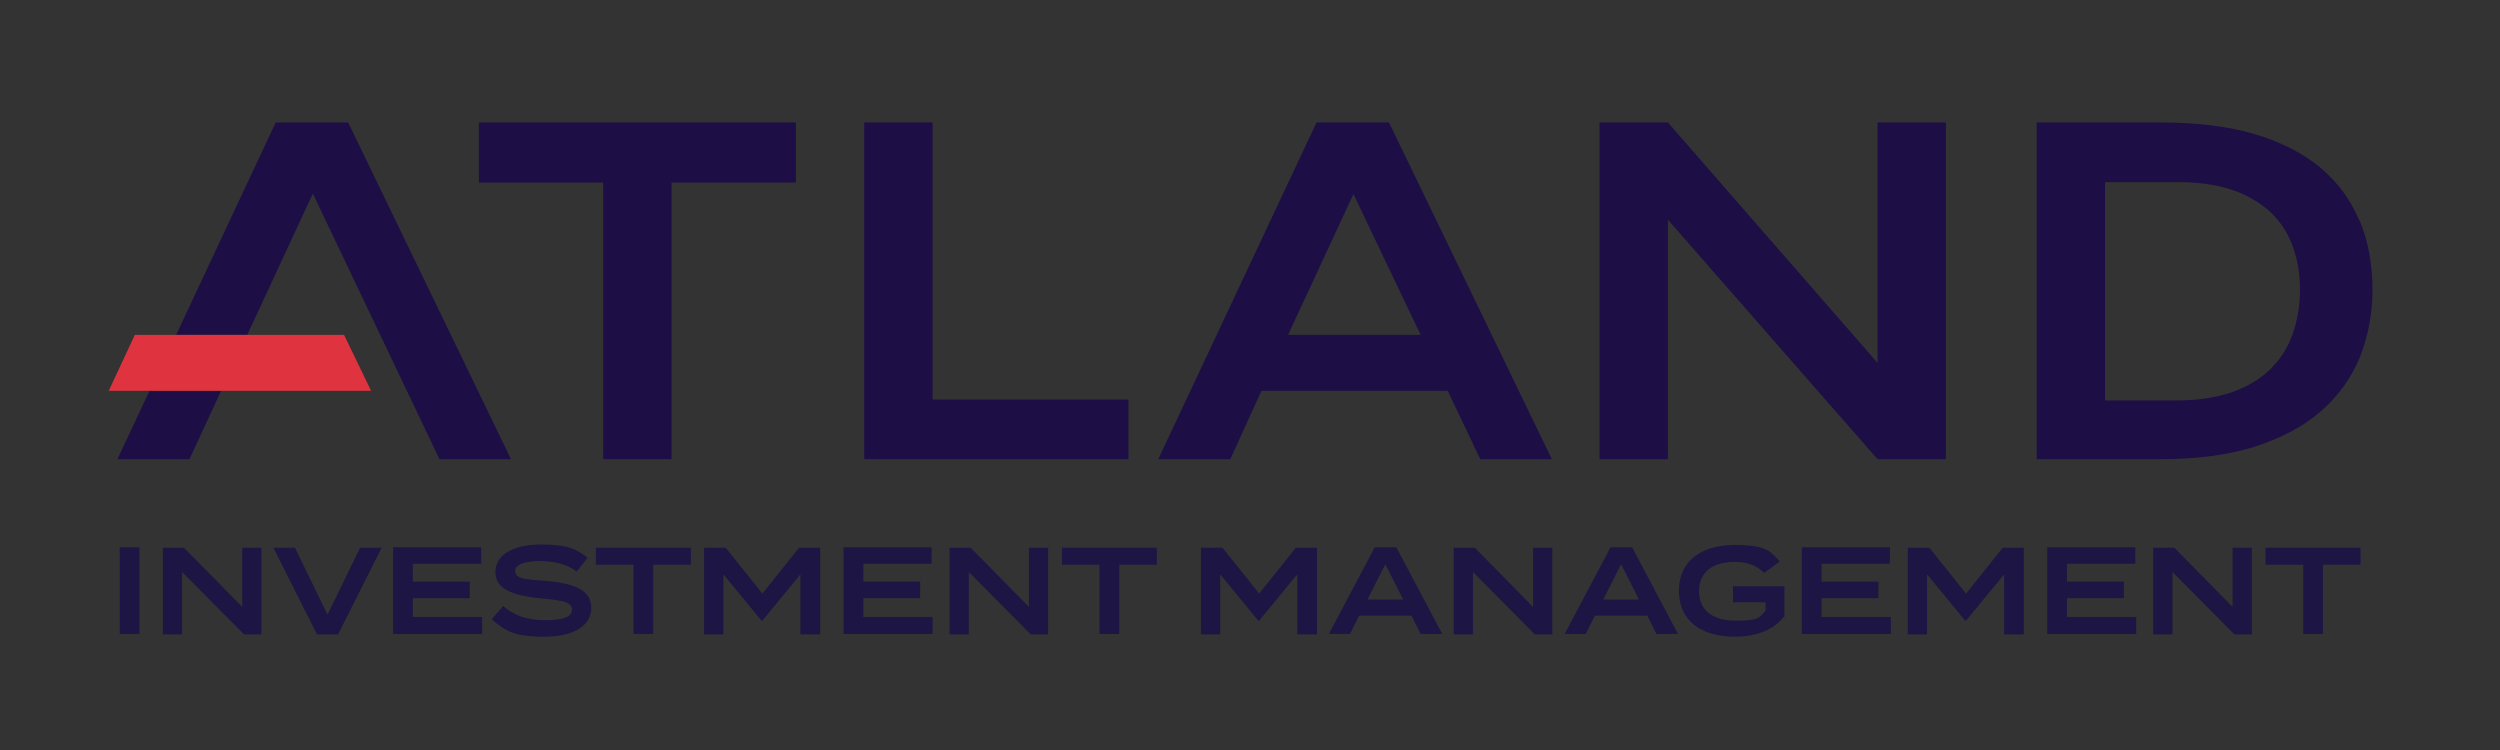 <?xml version="1.0" encoding="UTF-8"?>
<svg xmlns="http://www.w3.org/2000/svg" version="1.1" viewBox="0 0 545 163.5">
  <rect x="0" y="0" width="545" height="163.5" fill="#333333" stroke="none"/>
  <defs>
    <style>
      .cls-1 {
        fill: #fff;
      }

      .cls-2 {
        fill: #df343f;
      }

      .cls-3 {
        fill: #1d1543;
      }

      .cls-4 {
        fill: #1d0e46;
      }
    </style>
  </defs>
  <!-- Generator: Adobe Illustrator 28.6.0, SVG Export Plug-In . SVG Version: 1.2.0 Build 709)  -->
  <g>
    <g id="Calque_1">
      <g>
        <g>
          <path class="cls-3" d="M26.1,138.2v-18.9h4.3v18.9h-4.3Z"/>
          <path class="cls-3" d="M57,119.4v18.9h-3.8l-13.5-13.6v13.6h-4.2v-18.9h4.6l12.7,12.9v-12.9h4.2Z"/>
          <path class="cls-3" d="M64.3,119.4l7.1,14.6,7.1-14.6h4.7l-9.5,18.9h-4.6l-9.5-18.9h4.7Z"/>
          <path class="cls-3" d="M105.1,134.6v3.6h-19.4v-18.9h19.2v3.6h-14.9v3.9h12.4v3.6h-12.4v4.1h15.1Z"/>
          <path class="cls-3" d="M128.9,132.5c0,3.7-3.5,6.3-10.2,6.3s-8.6-1.3-11.5-3.8l2.5-2.9c2.3,2.1,5.3,3.1,9.2,3.1s5.8-.7,5.8-2.3-1.9-2-6.3-2.4c-5.4-.5-10.4-1.6-10.4-5.7s4.2-6.1,10-6.1,7.7,1,10.1,2.9l-2.4,3c-2.1-1.6-4.6-2.2-7.7-2.3-2.6,0-5.7.4-5.7,2.2s2.7,1.8,6.4,2.1c6,.5,10.2,1.8,10.2,5.9Z"/>
          <path class="cls-3" d="M150.6,123.1h-8.2v15.1h-4.3v-15.1h-8.2v-3.7h20.7v3.7Z"/>
          <path class="cls-3" d="M178.8,119.4v18.9h-4.3v-13.1l-8.3,10.1h-.2l-8.3-10.1v13.1h-4.2v-18.9h4.7l8,10,8-10h4.6Z"/>
          <path class="cls-3" d="M203.3,134.6v3.6h-19.4v-18.9h19.2v3.6h-14.9v3.9h12.4v3.6h-12.4v4.1h15.1Z"/>
          <path class="cls-3" d="M228.5,119.4v18.9h-3.8l-13.5-13.6v13.6h-4.2v-18.9h4.6l12.7,12.9v-12.9h4.2Z"/>
          <path class="cls-3" d="M252.2,123.1h-8.2v15.1h-4.3v-15.1h-8.2v-3.7h20.7v3.7Z"/>
          <path class="cls-3" d="M287.1,119.4v18.9h-4.3v-13.1l-8.3,10.1h-.2l-8.3-10.1v13.1h-4.2v-18.9h4.7l8,10,8-10h4.6Z"/>
          <path class="cls-3" d="M307.7,134.2h-11.4l-2,4h-4.6l10-18.9h4.7l10,18.9h-4.7l-2-4ZM305.9,130.7l-3.9-7.7-3.9,7.7h7.8Z"/>
          <path class="cls-3" d="M338.4,119.4v18.9h-3.8l-13.5-13.6v13.6h-4.2v-18.9h4.6l12.7,12.9v-12.9h4.2Z"/>
          <path class="cls-3" d="M359.1,134.2h-11.4l-2,4h-4.6l10-18.9h4.7l10,18.9h-4.7l-2-4ZM357.3,130.7l-3.9-7.7-3.9,7.7h7.8Z"/>
          <path class="cls-3" d="M388.9,134.4c-1.9,2.6-5.6,4.4-10.7,4.4-7.6,0-12.2-3.7-12.2-10s4.6-10,12.2-10,7.9,1.8,9.8,3.6l-3.4,2.5c-1.6-1.6-3.6-2.4-6.4-2.4-4.9,0-7.8,2.2-7.8,6.4s3,6.4,8,6.4,5.1-.6,6.5-2.2v-1.8h-7.1v-3.5h11.2v6.8Z"/>
          <path class="cls-3" d="M412.2,134.6v3.6h-19.4v-18.9h19.2v3.6h-14.9v3.9h12.4v3.6h-12.4v4.1h15.1Z"/>
          <path class="cls-3" d="M441.2,119.4v18.9h-4.3v-13.1l-8.3,10.1h-.2l-8.3-10.1v13.1h-4.2v-18.9h4.7l8,10,8-10h4.6Z"/>
          <path class="cls-3" d="M465.7,134.6v3.6h-19.4v-18.9h19.2v3.6h-14.9v3.9h12.4v3.6h-12.4v4.1h15.1Z"/>
          <path class="cls-3" d="M490.9,119.4v18.9h-3.8l-13.5-13.6v13.6h-4.2v-18.9h4.6l12.7,12.9v-12.9h4.2Z"/>
          <path class="cls-3" d="M514.6,123.1h-8.2v15.1h-4.3v-15.1h-8.2v-3.7h20.7v3.7Z"/>
        </g>
        <g>
          <polygon class="cls-4" points="104.4 26.7 104.4 39.8 131.5 39.8 131.5 100.1 146.4 100.1 146.4 39.8 173.5 39.8 173.5 26.7 104.4 26.7"/>
          <polygon class="cls-4" points="188.4 26.7 188.4 100.1 246 100.1 246 87.1 203.3 87.1 203.3 26.7 188.4 26.7"/>
          <path class="cls-4" d="M295,42.2l14.7,30.8h-28.9l14.3-30.8ZM287,26.7l-34.5,73.4h15.7l6.8-14.9h40.6l7.1,14.9h15.6l-35.5-73.4h-15.8Z"/>
          <polygon class="cls-4" points="409.3 26.7 409.3 79.1 363.6 26.7 348.7 26.7 348.7 100.1 363.6 100.1 363.6 47.9 409.3 100.1 424.2 100.1 424.2 26.7 409.3 26.7"/>
          <path class="cls-4" d="M499.7,73.1c-1.1,3-2.8,5.5-5,7.6-2.2,2.1-5,3.7-8.4,4.9-3.4,1.1-7.3,1.7-11.7,1.7h-15.7v-47.6h15.7c4.4,0,8.4.5,11.7,1.6,3.4,1.1,6.1,2.7,8.4,4.7,2.2,2,3.9,4.5,5,7.4,1.1,2.9,1.7,6.1,1.7,9.7s-.6,7-1.7,10M514.3,48c-1.9-4.5-4.7-8.3-8.5-11.5-3.8-3.1-8.6-5.6-14.4-7.3-5.8-1.7-12.6-2.5-20.5-2.5h-26.9v73.4h27c7.9,0,14.7-.9,20.5-2.7,5.8-1.9,10.6-4.4,14.4-7.7,3.8-3.3,6.6-7.2,8.5-11.7,1.8-4.5,2.8-9.5,2.8-14.8s-.9-10.7-2.8-15.1"/>
          <polygon class="cls-4" points="60.1 26.7 38.4 73 53.9 73 68.2 42.2 95.8 100.1 111.4 100.1 75.9 26.7 60.1 26.7"/>
          <polygon class="cls-4" points="32.6 85.2 25.6 100.1 41.3 100.1 48.2 85.2 32.6 85.2"/>
          <polygon class="cls-2" points="29.4 73 23.7 85.2 80.9 85.2 75 73 29.4 73"/>
        </g>
      </g>
      <rect class="cls-4" x="565" width="545" height="163.5"/>
      <g>
        <g>
          <path class="cls-1" d="M593.2,138.2v-18.9h4.3v18.9h-4.3Z"/>
          <path class="cls-1" d="M624.1,119.4v18.9h-3.8l-13.5-13.6v13.6h-4.2v-18.9h4.6l12.7,12.9v-12.9h4.2Z"/>
          <path class="cls-1" d="M631.4,119.4l7.1,14.6,7.1-14.6h4.7l-9.5,18.9h-4.6l-9.5-18.9h4.7Z"/>
          <path class="cls-1" d="M672.3,134.6v3.6h-19.4v-18.9h19.2v3.6h-14.9v3.9h12.4v3.6h-12.4v4.1h15.1Z"/>
          <path class="cls-1" d="M696,132.5c0,3.7-3.5,6.3-10.2,6.3s-8.6-1.3-11.5-3.8l2.5-2.9c2.3,2.1,5.3,3.1,9.2,3.1s5.8-.7,5.8-2.3-1.9-2-6.3-2.4c-5.4-.5-10.4-1.6-10.4-5.7s4.2-6.1,10-6.1,7.7,1,10.1,2.9l-2.4,3c-2.1-1.6-4.6-2.2-7.7-2.3-2.6,0-5.7.4-5.7,2.2s2.7,1.8,6.4,2.1c6,.5,10.2,1.8,10.2,5.9Z"/>
          <path class="cls-1" d="M717.7,123.1h-8.2v15.1h-4.3v-15.1h-8.2v-3.7h20.7v3.7Z"/>
          <path class="cls-1" d="M745.9,119.4v18.9h-4.3v-13.1l-8.3,10.1h-.2l-8.3-10.1v13.1h-4.2v-18.9h4.7l8,10,8-10h4.6Z"/>
          <path class="cls-1" d="M770.4,134.6v3.6h-19.4v-18.9h19.2v3.6h-14.9v3.9h12.4v3.6h-12.4v4.1h15.1Z"/>
          <path class="cls-1" d="M795.6,119.4v18.9h-3.8l-13.5-13.6v13.6h-4.2v-18.9h4.6l12.7,12.9v-12.9h4.2Z"/>
          <path class="cls-1" d="M819.3,123.1h-8.2v15.1h-4.3v-15.1h-8.2v-3.7h20.7v3.7Z"/>
          <path class="cls-1" d="M854.2,119.4v18.9h-4.3v-13.1l-8.3,10.1h-.2l-8.3-10.1v13.1h-4.2v-18.9h4.7l8,10,8-10h4.6Z"/>
          <path class="cls-1" d="M874.8,134.2h-11.4l-2,4h-4.6l10-18.9h4.7l10,18.9h-4.7l-2-4ZM873,130.7l-3.9-7.7-3.9,7.7h7.8Z"/>
          <path class="cls-1" d="M905.6,119.4v18.9h-3.8l-13.5-13.6v13.6h-4.2v-18.9h4.6l12.7,12.9v-12.9h4.2Z"/>
          <path class="cls-1" d="M926.2,134.2h-11.4l-2,4h-4.6l10-18.9h4.7l10,18.9h-4.7l-2-4ZM924.4,130.7l-3.9-7.7-3.9,7.7h7.8Z"/>
          <path class="cls-1" d="M956,134.4c-1.9,2.6-5.6,4.4-10.7,4.4-7.6,0-12.2-3.7-12.2-10s4.6-10,12.2-10,7.9,1.8,9.8,3.6l-3.4,2.5c-1.6-1.6-3.6-2.4-6.4-2.4-4.9,0-7.8,2.2-7.8,6.4s3,6.4,8,6.4,5.1-.6,6.5-2.2v-1.8h-7.1v-3.5h11.2v6.8Z"/>
          <path class="cls-1" d="M979.3,134.6v3.6h-19.4v-18.9h19.2v3.6h-14.9v3.9h12.4v3.6h-12.4v4.1h15.1Z"/>
          <path class="cls-1" d="M1008.3,119.4v18.9h-4.3v-13.1l-8.3,10.1h-.2l-8.3-10.1v13.1h-4.2v-18.9h4.7l8,10,8-10h4.6Z"/>
          <path class="cls-1" d="M1032.8,134.6v3.6h-19.4v-18.9h19.2v3.6h-14.9v3.9h12.4v3.6h-12.4v4.1h15.1Z"/>
          <path class="cls-1" d="M1058,119.4v18.9h-3.8l-13.5-13.6v13.6h-4.2v-18.9h4.6l12.7,12.9v-12.9h4.2Z"/>
          <path class="cls-1" d="M1081.8,123.1h-8.2v15.1h-4.3v-15.1h-8.2v-3.7h20.7v3.7Z"/>
        </g>
        <g>
          <polygon class="cls-1" points="671.5 26.7 671.5 39.8 698.6 39.8 698.6 100.1 713.5 100.1 713.5 39.8 740.6 39.8 740.6 26.7 671.5 26.7"/>
          <polygon class="cls-1" points="755.5 26.7 755.5 100.1 813.1 100.1 813.1 87.1 770.4 87.1 770.4 26.7 755.5 26.7"/>
          <path class="cls-1" d="M862.1,42.2l14.7,30.8h-28.9l14.3-30.8ZM854.1,26.7l-34.5,73.4h15.7l6.8-14.9h40.6l7.1,14.9h15.6l-35.5-73.4h-15.8Z"/>
          <polygon class="cls-1" points="976.4 26.7 976.4 79.1 930.7 26.7 915.8 26.7 915.8 100.1 930.7 100.1 930.7 47.9 976.4 100.1 991.3 100.1 991.3 26.7 976.4 26.7"/>
          <path class="cls-1" d="M1066.8,73.1c-1.1,3-2.8,5.5-5,7.6-2.2,2.1-5,3.7-8.4,4.9-3.4,1.1-7.3,1.7-11.7,1.7h-15.7v-47.6h15.7c4.4,0,8.4.5,11.7,1.6,3.4,1.1,6.1,2.7,8.4,4.7,2.2,2,3.9,4.5,5,7.4,1.1,2.9,1.7,6.1,1.7,9.7s-.6,7-1.7,10M1081.4,48c-1.9-4.5-4.7-8.3-8.5-11.5-3.8-3.1-8.6-5.6-14.4-7.3-5.8-1.7-12.6-2.5-20.5-2.5h-26.9v73.4h27c7.9,0,14.7-.9,20.5-2.7,5.8-1.9,10.6-4.4,14.4-7.7,3.8-3.3,6.6-7.2,8.5-11.7,1.8-4.5,2.8-9.5,2.8-14.8s-.9-10.7-2.8-15.1"/>
          <polygon class="cls-1" points="627.2 26.7 605.5 73 621 73 635.3 42.2 662.9 100.1 678.5 100.1 643 26.7 627.2 26.7"/>
          <polygon class="cls-1" points="599.7 85.2 592.8 100.1 608.4 100.1 615.3 85.2 599.7 85.2"/>
          <polygon class="cls-1" points="596.5 73 590.8 85.2 648 85.2 642.2 73 596.5 73"/>
        </g>
      </g>
    </g>
  </g>
</svg>